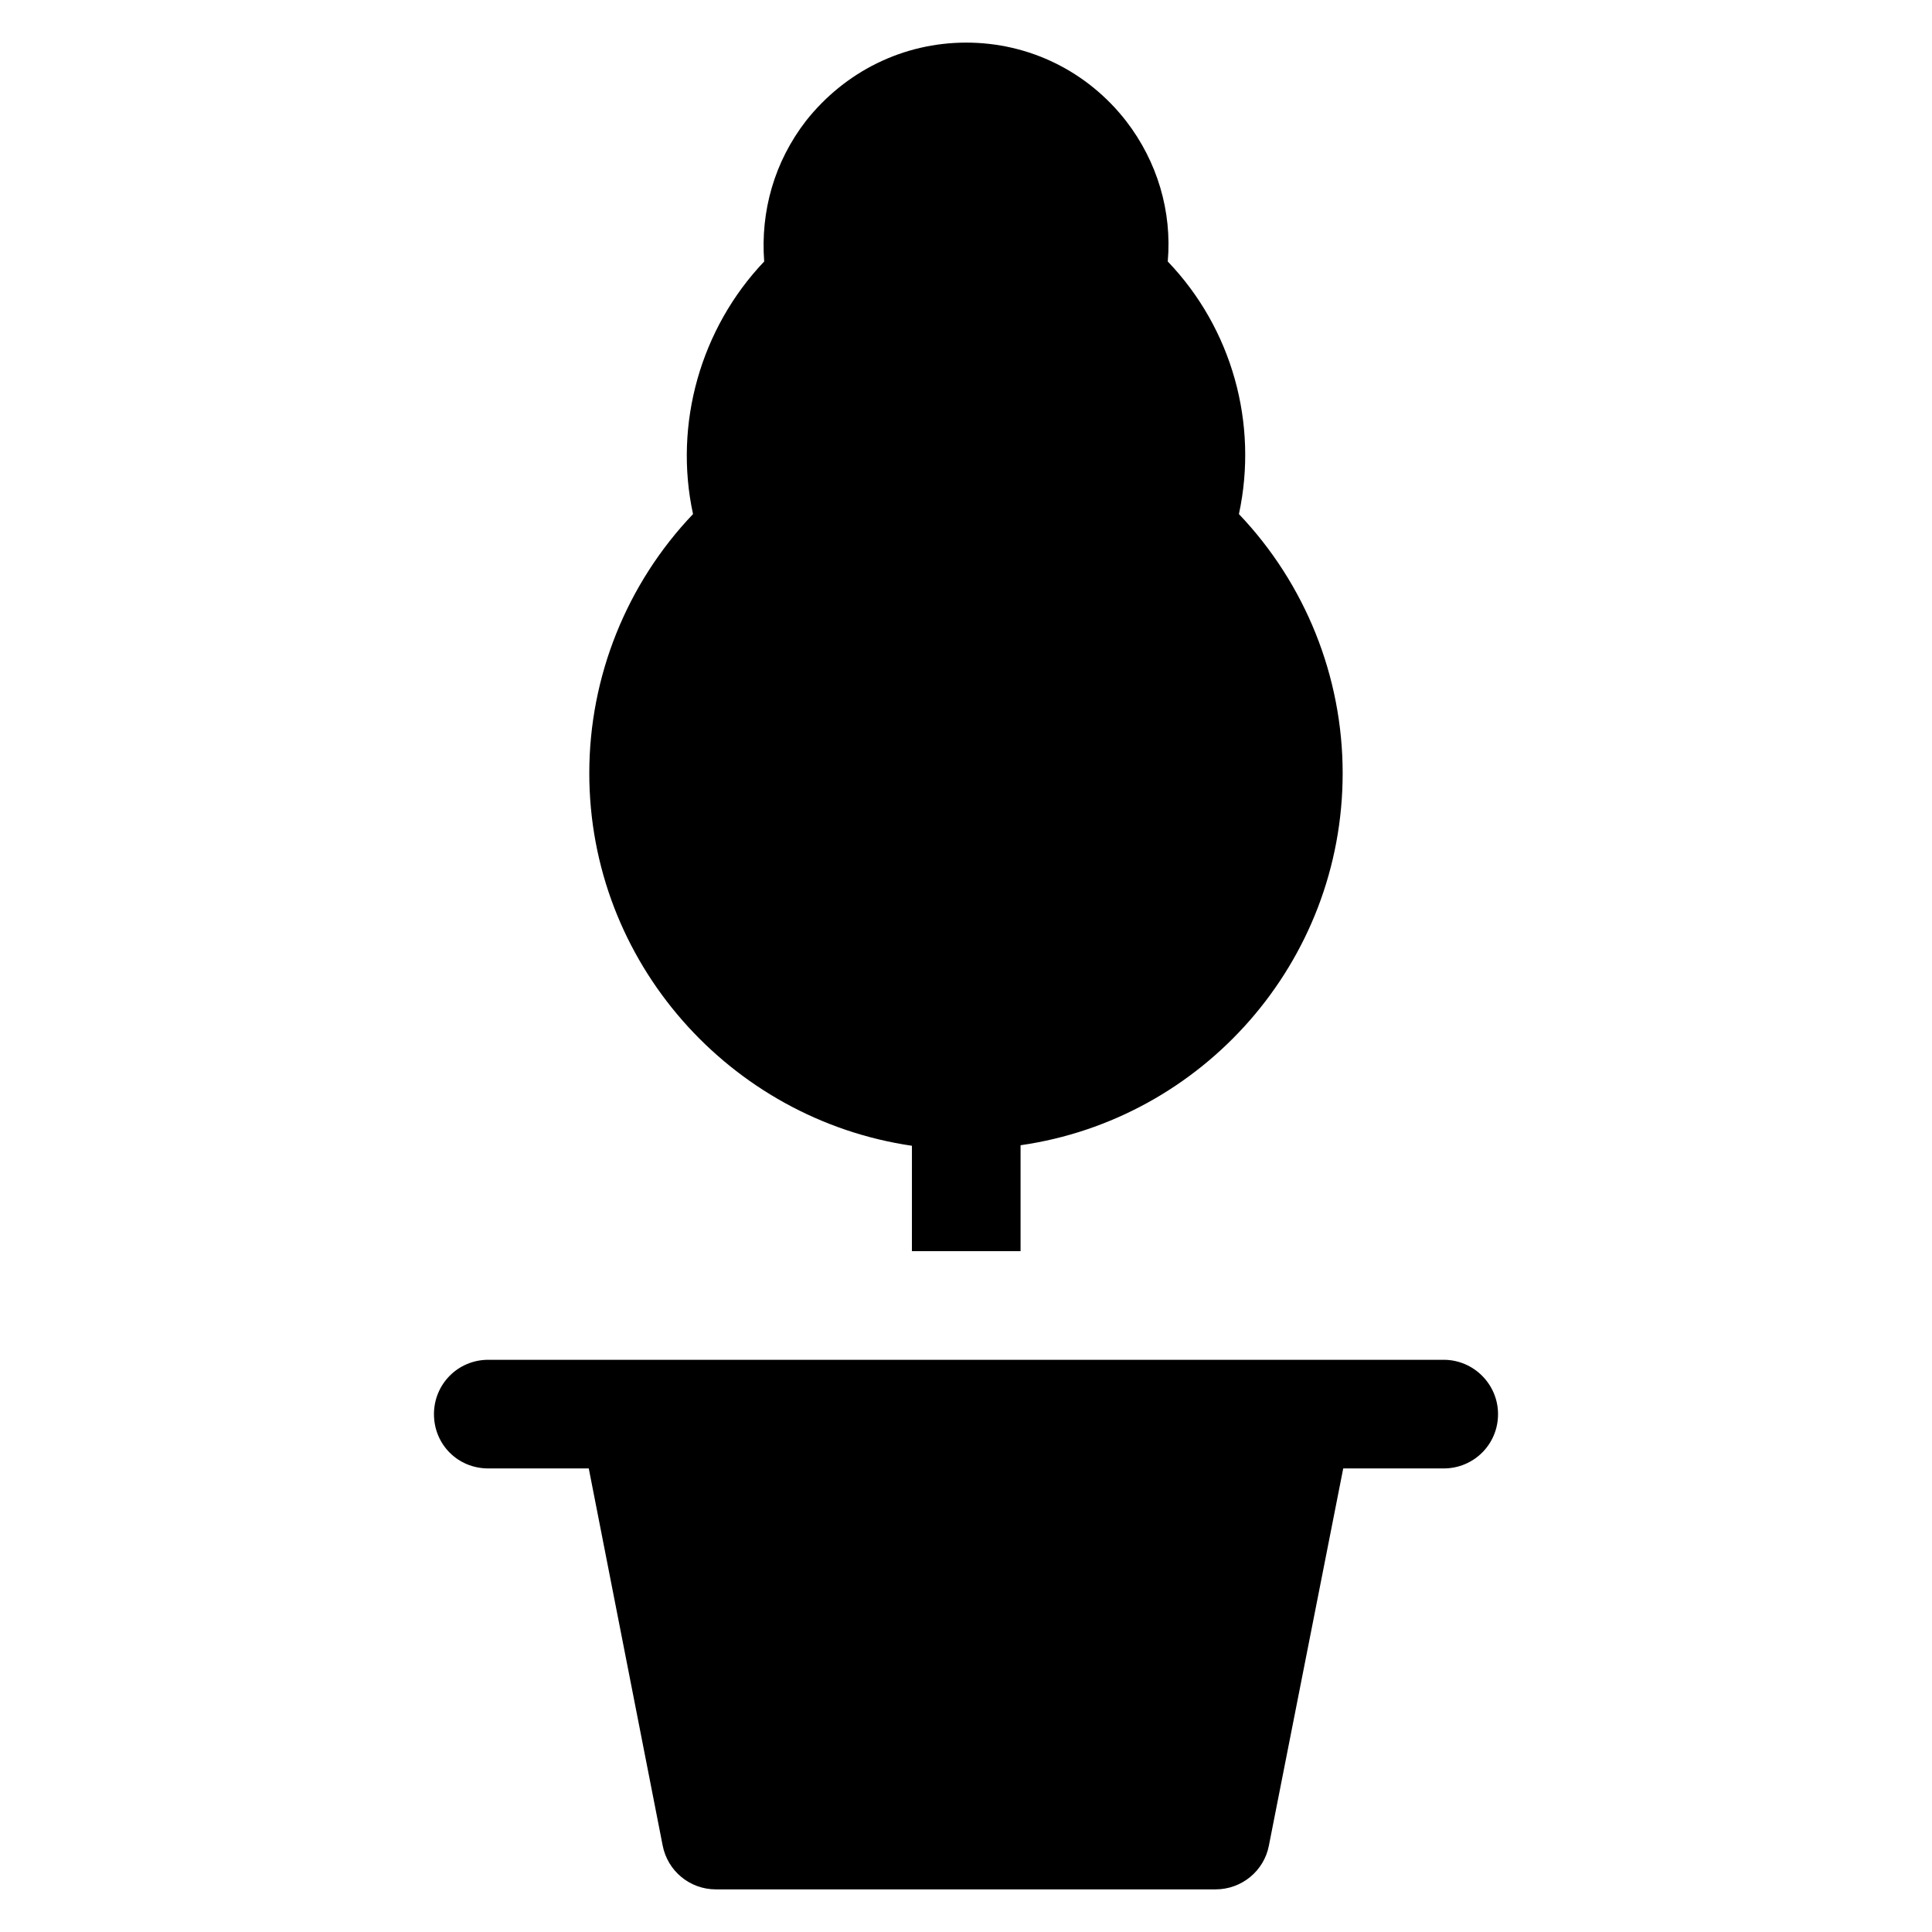 <?xml version="1.0" encoding="UTF-8"?>
<!-- Uploaded to: SVG Repo, www.svgrepo.com, Generator: SVG Repo Mixer Tools -->
<svg fill="#000000" width="800px" height="800px" version="1.1" viewBox="144 144 512 512" xmlns="http://www.w3.org/2000/svg">
 <g>
  <path d="m526.6 533.15c7.918 0 14.395-6.336 14.395-14.395 0-7.918-6.477-14.395-14.395-14.395h-253.2c-8.059 0-14.395 6.477-14.395 14.395 0 8.059 6.336 14.395 14.395 14.395h26.629l19.578 99.898c1.297 6.766 7.199 11.656 14.109 11.656h132.43c6.91 0 12.809-4.894 14.105-11.516l19.719-100.04z"/>
  <path d="m414.46 475.57v-28.07c48.223-6.91 85.359-48.508 85.359-98.602 0-25.621-9.934-50.238-27.492-68.66 5.184-24.039-1.871-49.23-18.859-66.938 1.152-13.242-2.734-26.484-11.082-37.281-10.223-13.102-25.621-20.727-42.32-20.727-16.695 0-32.102 7.629-42.465 20.73-8.352 10.797-12.094 23.895-11.082 37.277-16.84 17.707-24.039 43.039-18.859 66.938-17.562 18.422-27.492 43.039-27.492 68.66 0 50.094 37.281 91.691 85.504 98.746l-0.004 27.926z"/>
 </g>
</svg>